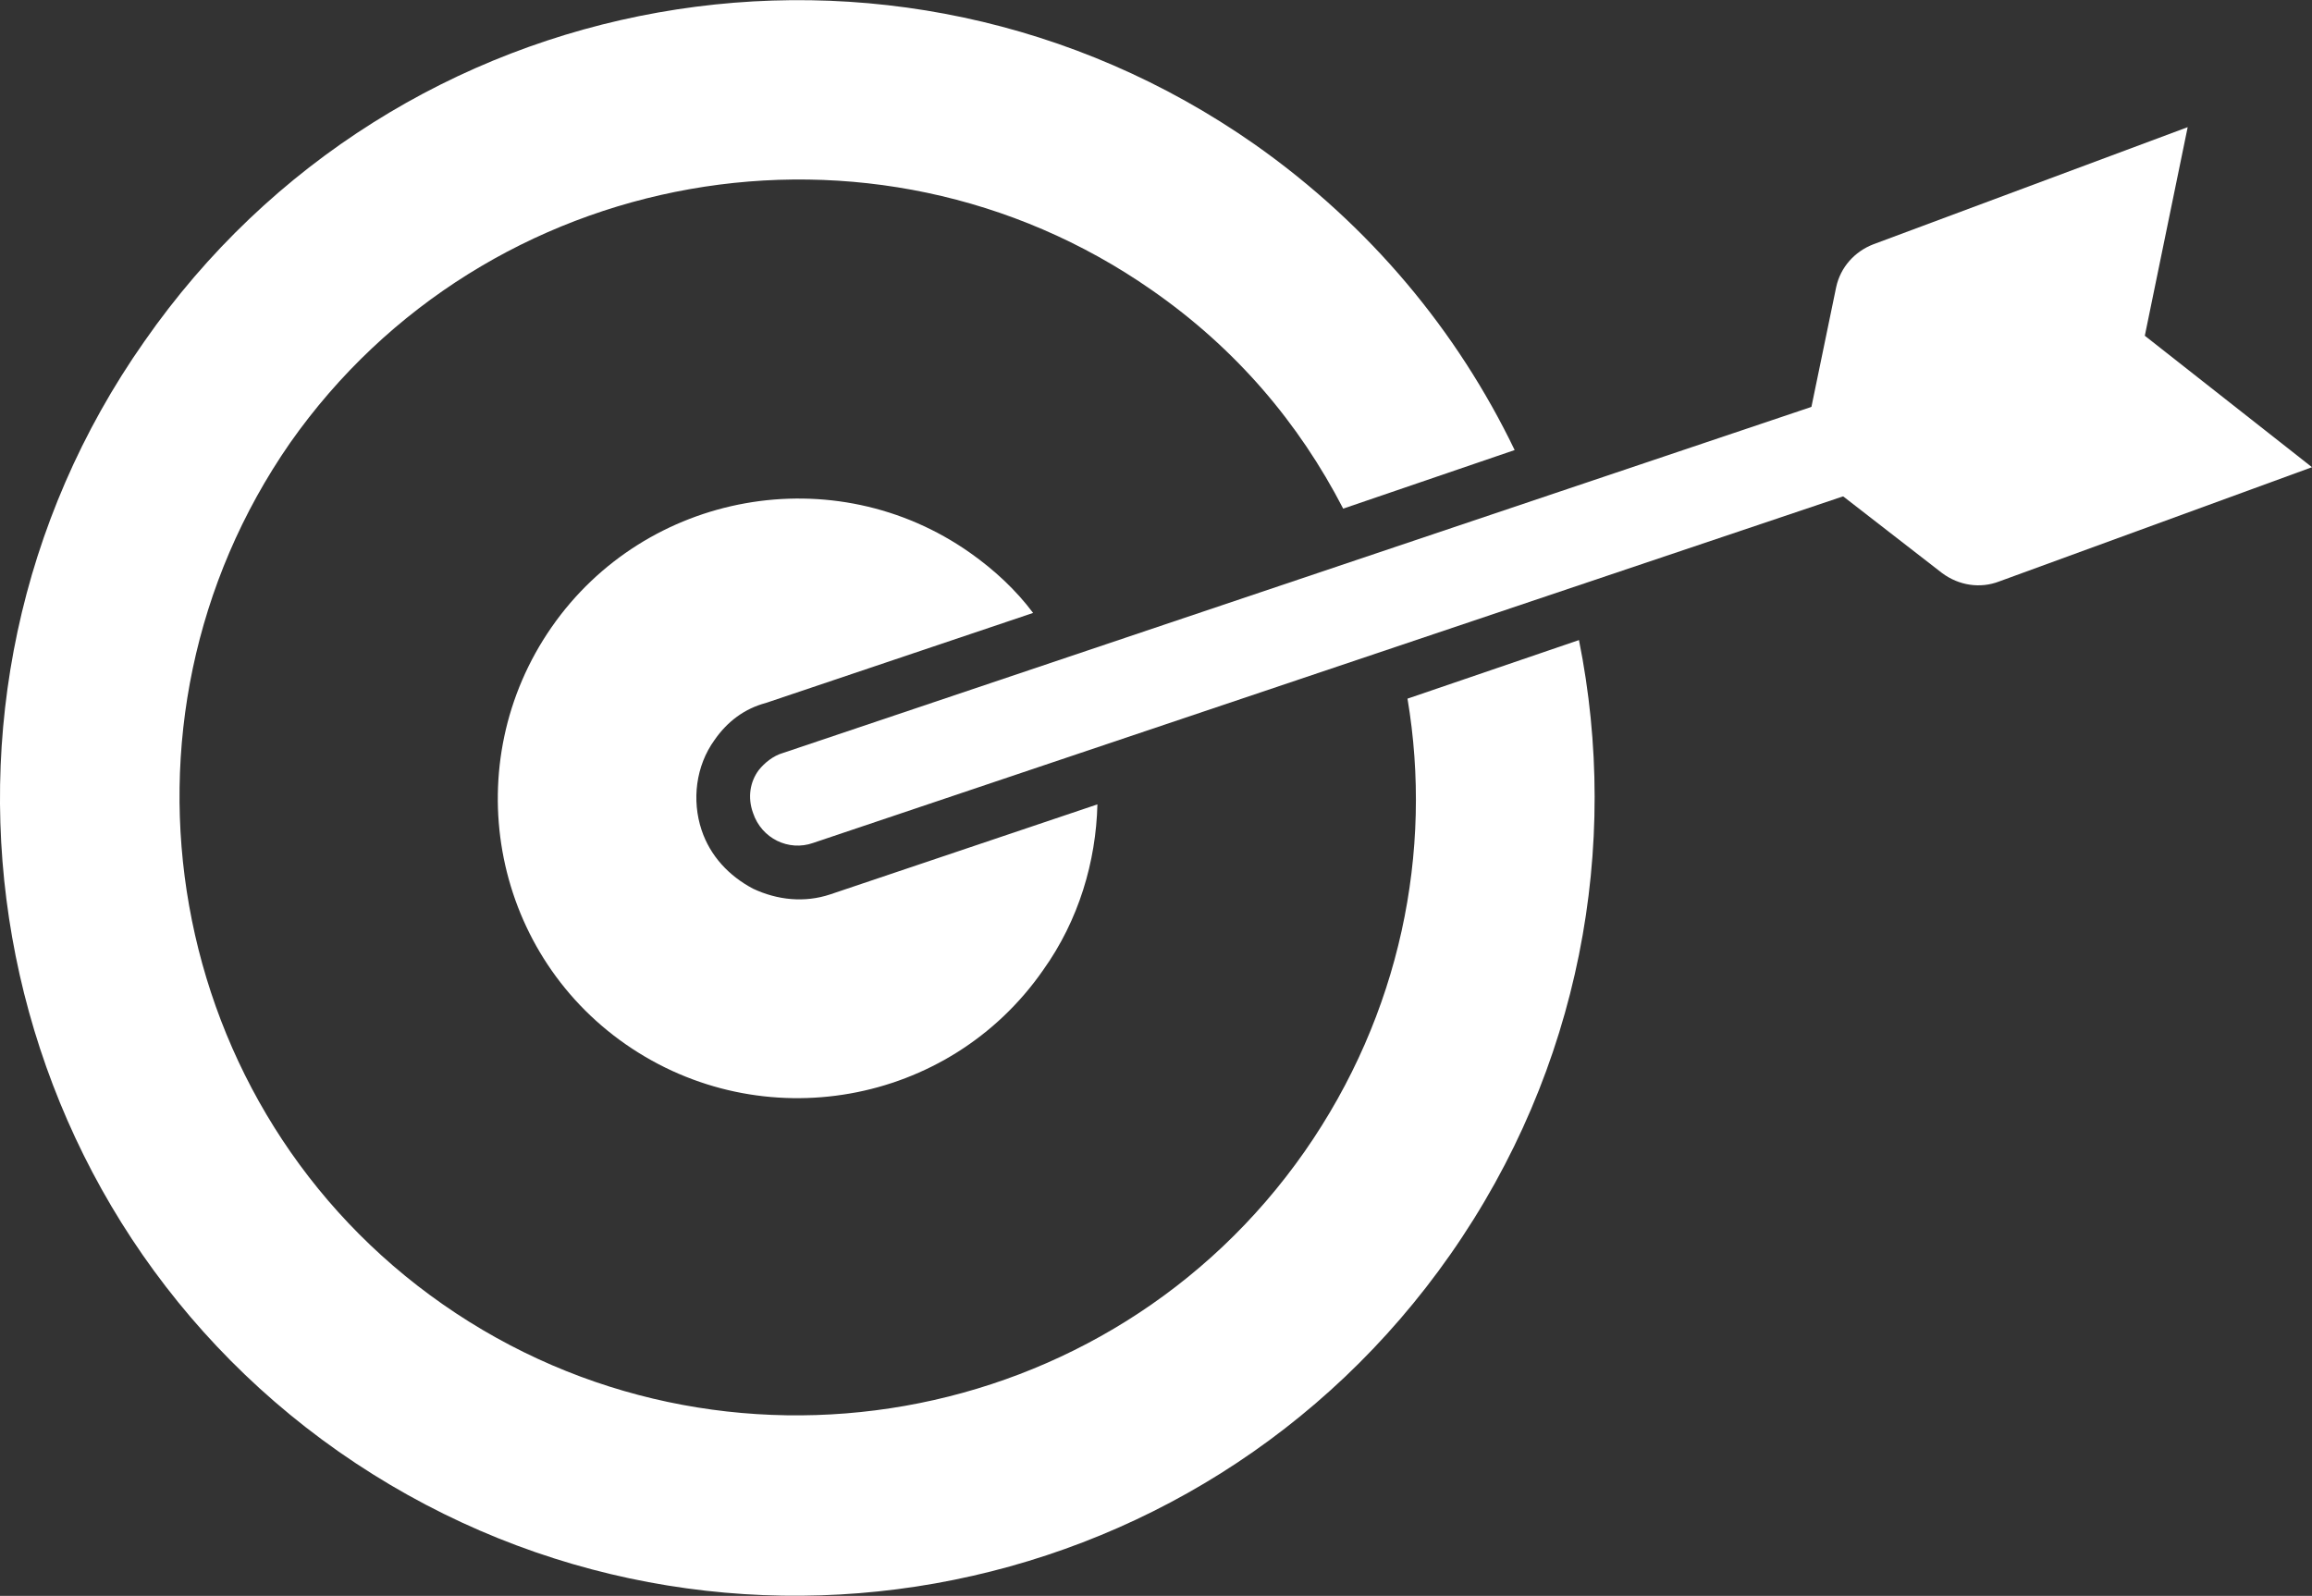 <?xml version="1.0" encoding="utf-8"?>
<!-- Generator: Adobe Illustrator 25.1.0, SVG Export Plug-In . SVG Version: 6.00 Build 0)  -->
<svg version="1.1" id="Calque_1" xmlns="http://www.w3.org/2000/svg" xmlns:xlink="http://www.w3.org/1999/xlink" x="0px" y="0px"
	 viewBox="0 0 161.8 111.7" style="enable-background:new 0 0 161.8 111.7;" xml:space="preserve">
<rect x="0" y="0" width="161.8" height="111.7" fill="#333333" stroke="none"/>
<style type="text/css">
	.st0{fill:#FFFFFF;}
</style>
<g>
	<g>
		<path class="st0" d="M80.6,20.3C61.1,6.7,34,11.5,20.3,31C6.7,50.6,11.5,77.7,31,91.3s46.6,8.9,60.3-10.7c6.7-9.6,9-21,7.2-31.7
			l12-4.1c2.9,14.4,0.1,30-9,43c-17.7,25.3-52.5,31.5-77.8,13.8C-1.4,84-7.6,49.1,10.1,23.9C27.7-1.4,62.5-7.6,87.8,10.1
			c8.1,5.7,14.2,13.1,18.2,21.4l-12,4.1C90.9,29.6,86.5,24.4,80.6,20.3z"/>
		<path class="st0" d="M50,51.8c-1.3,1.8-1.6,4.2-0.9,6.3c0.6,1.8,1.9,3.2,3.6,4.1c1.7,0.8,3.6,1,5.4,0.4l18.7-6.3
			c-0.1,4-1.3,8.1-3.8,11.6c-6.6,9.5-19.7,11.8-29.2,5.2c-9.5-6.6-11.8-19.7-5.2-29.2S58.4,32,67.9,38.7c1.7,1.2,3.2,2.6,4.4,4.2
			l-18.7,6.3C52.1,49.6,50.9,50.5,50,51.8z"/>
	</g>
	<path class="st0" d="M53.1,53.9c-0.6,0.8-0.8,1.9-0.4,3c0.6,1.8,2.5,2.7,4.2,2.1l72.8-24.5c1.8-0.6,2.7-2.5,2.1-4.2
		c-0.6-1.8-2.5-2.7-4.2-2.1L54.8,52.7C54.1,52.9,53.5,53.4,53.1,53.9z"/>
	<path class="st0" d="M153.1,8.9l-3,14.6l11.7,9.2l-21.9,8c-1.3,0.5-2.8,0.3-4-0.6l-9.8-7.6l-0.2,0.1l0-0.2l-0.1-0.1l0.2-0.1
		l2.5-12.1c0.3-1.4,1.3-2.5,2.6-3L153.1,8.9z"/>
</g>
</svg>
